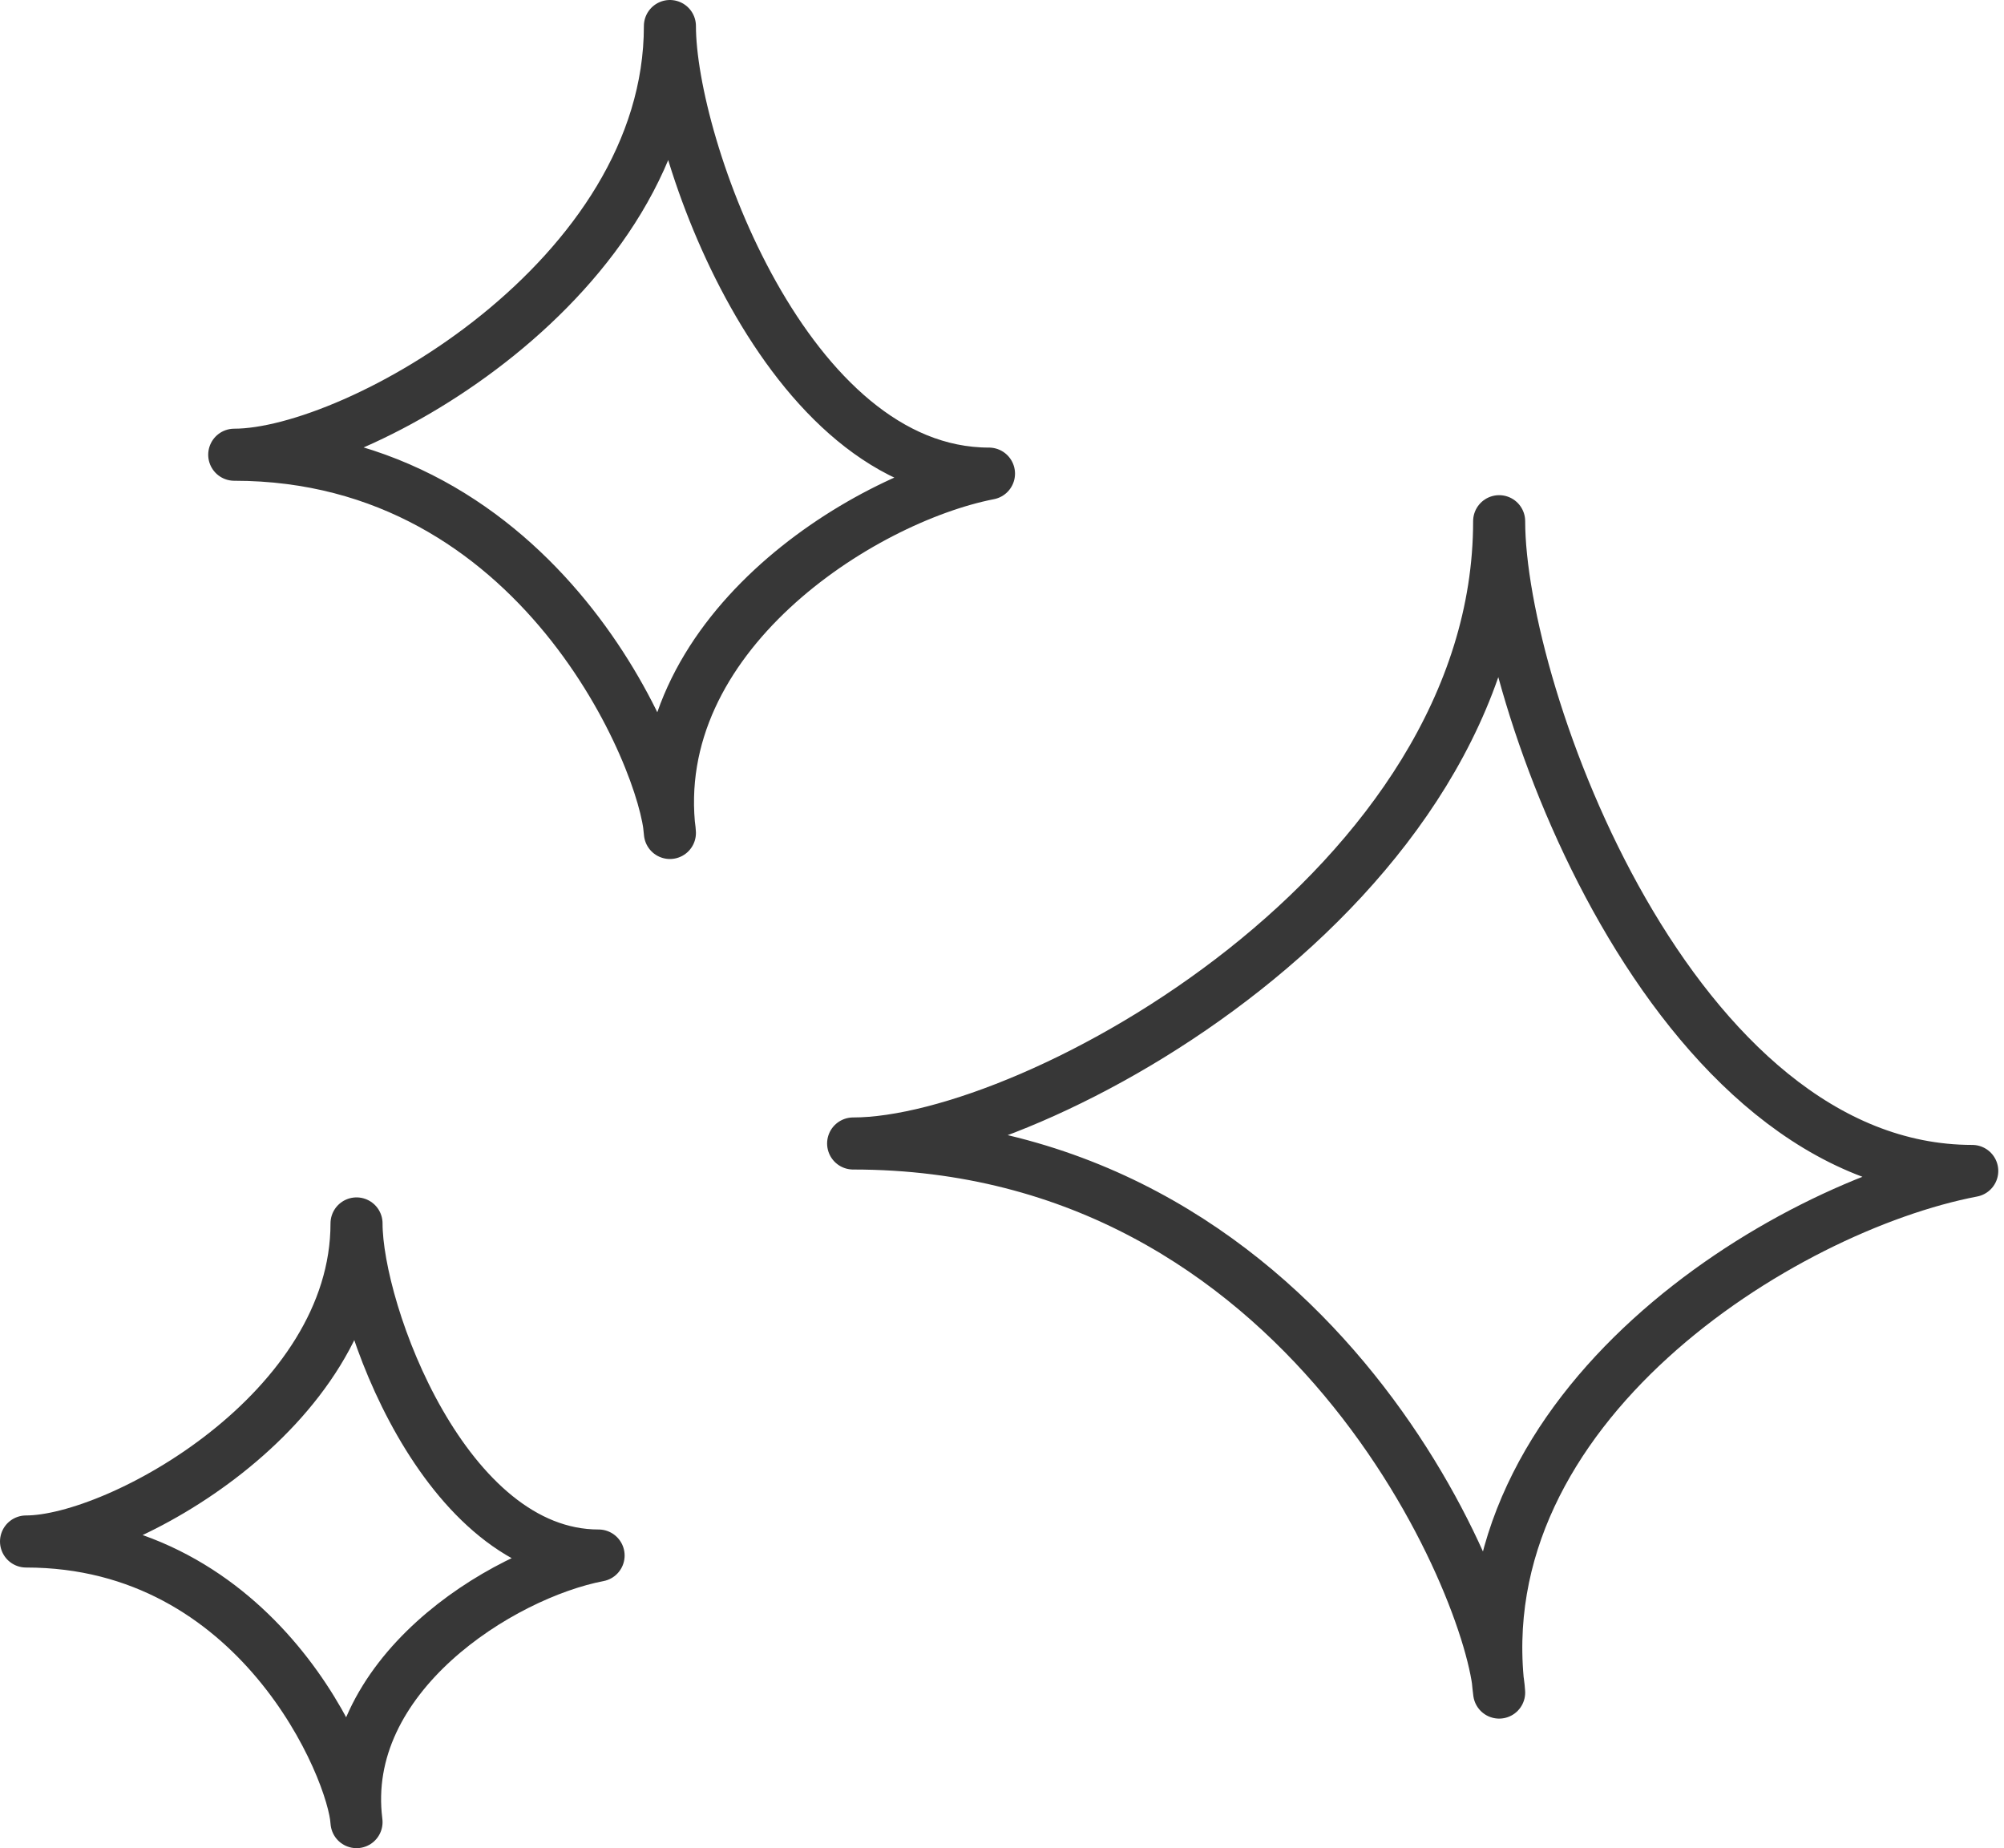 <svg width="77" height="71" viewBox="0 0 77 71" fill="none" xmlns="http://www.w3.org/2000/svg">
<path d="M57.602 65.023C57.368 61.038 50.26 43.929 32.78 43.929C39.772 43.929 57.602 34.085 57.602 20.023C57.602 26.703 64.244 44.984 75.78 44.984C68.439 46.39 56.203 54.054 57.602 65.023Z" stroke="#373737" stroke-width="2" stroke-linecap="round" stroke-linejoin="round"/>
<path d="M25.74 32C25.583 29.255 20.789 17.469 9 17.469C13.715 17.469 25.74 10.688 25.74 1C25.74 5.602 30.22 18.195 38 18.195C33.049 19.164 24.797 24.444 25.74 32Z" stroke="#373737" stroke-width="2" stroke-linecap="round" stroke-linejoin="round"/>
<path d="M13.699 70C13.58 67.963 9.943 59.219 1 59.219C4.577 59.219 13.699 54.188 13.699 47C13.699 50.414 17.098 59.758 23 59.758C19.244 60.477 12.984 64.394 13.699 70Z" stroke="#373737" stroke-width="2" stroke-linecap="round" stroke-linejoin="round"/>
</svg>
